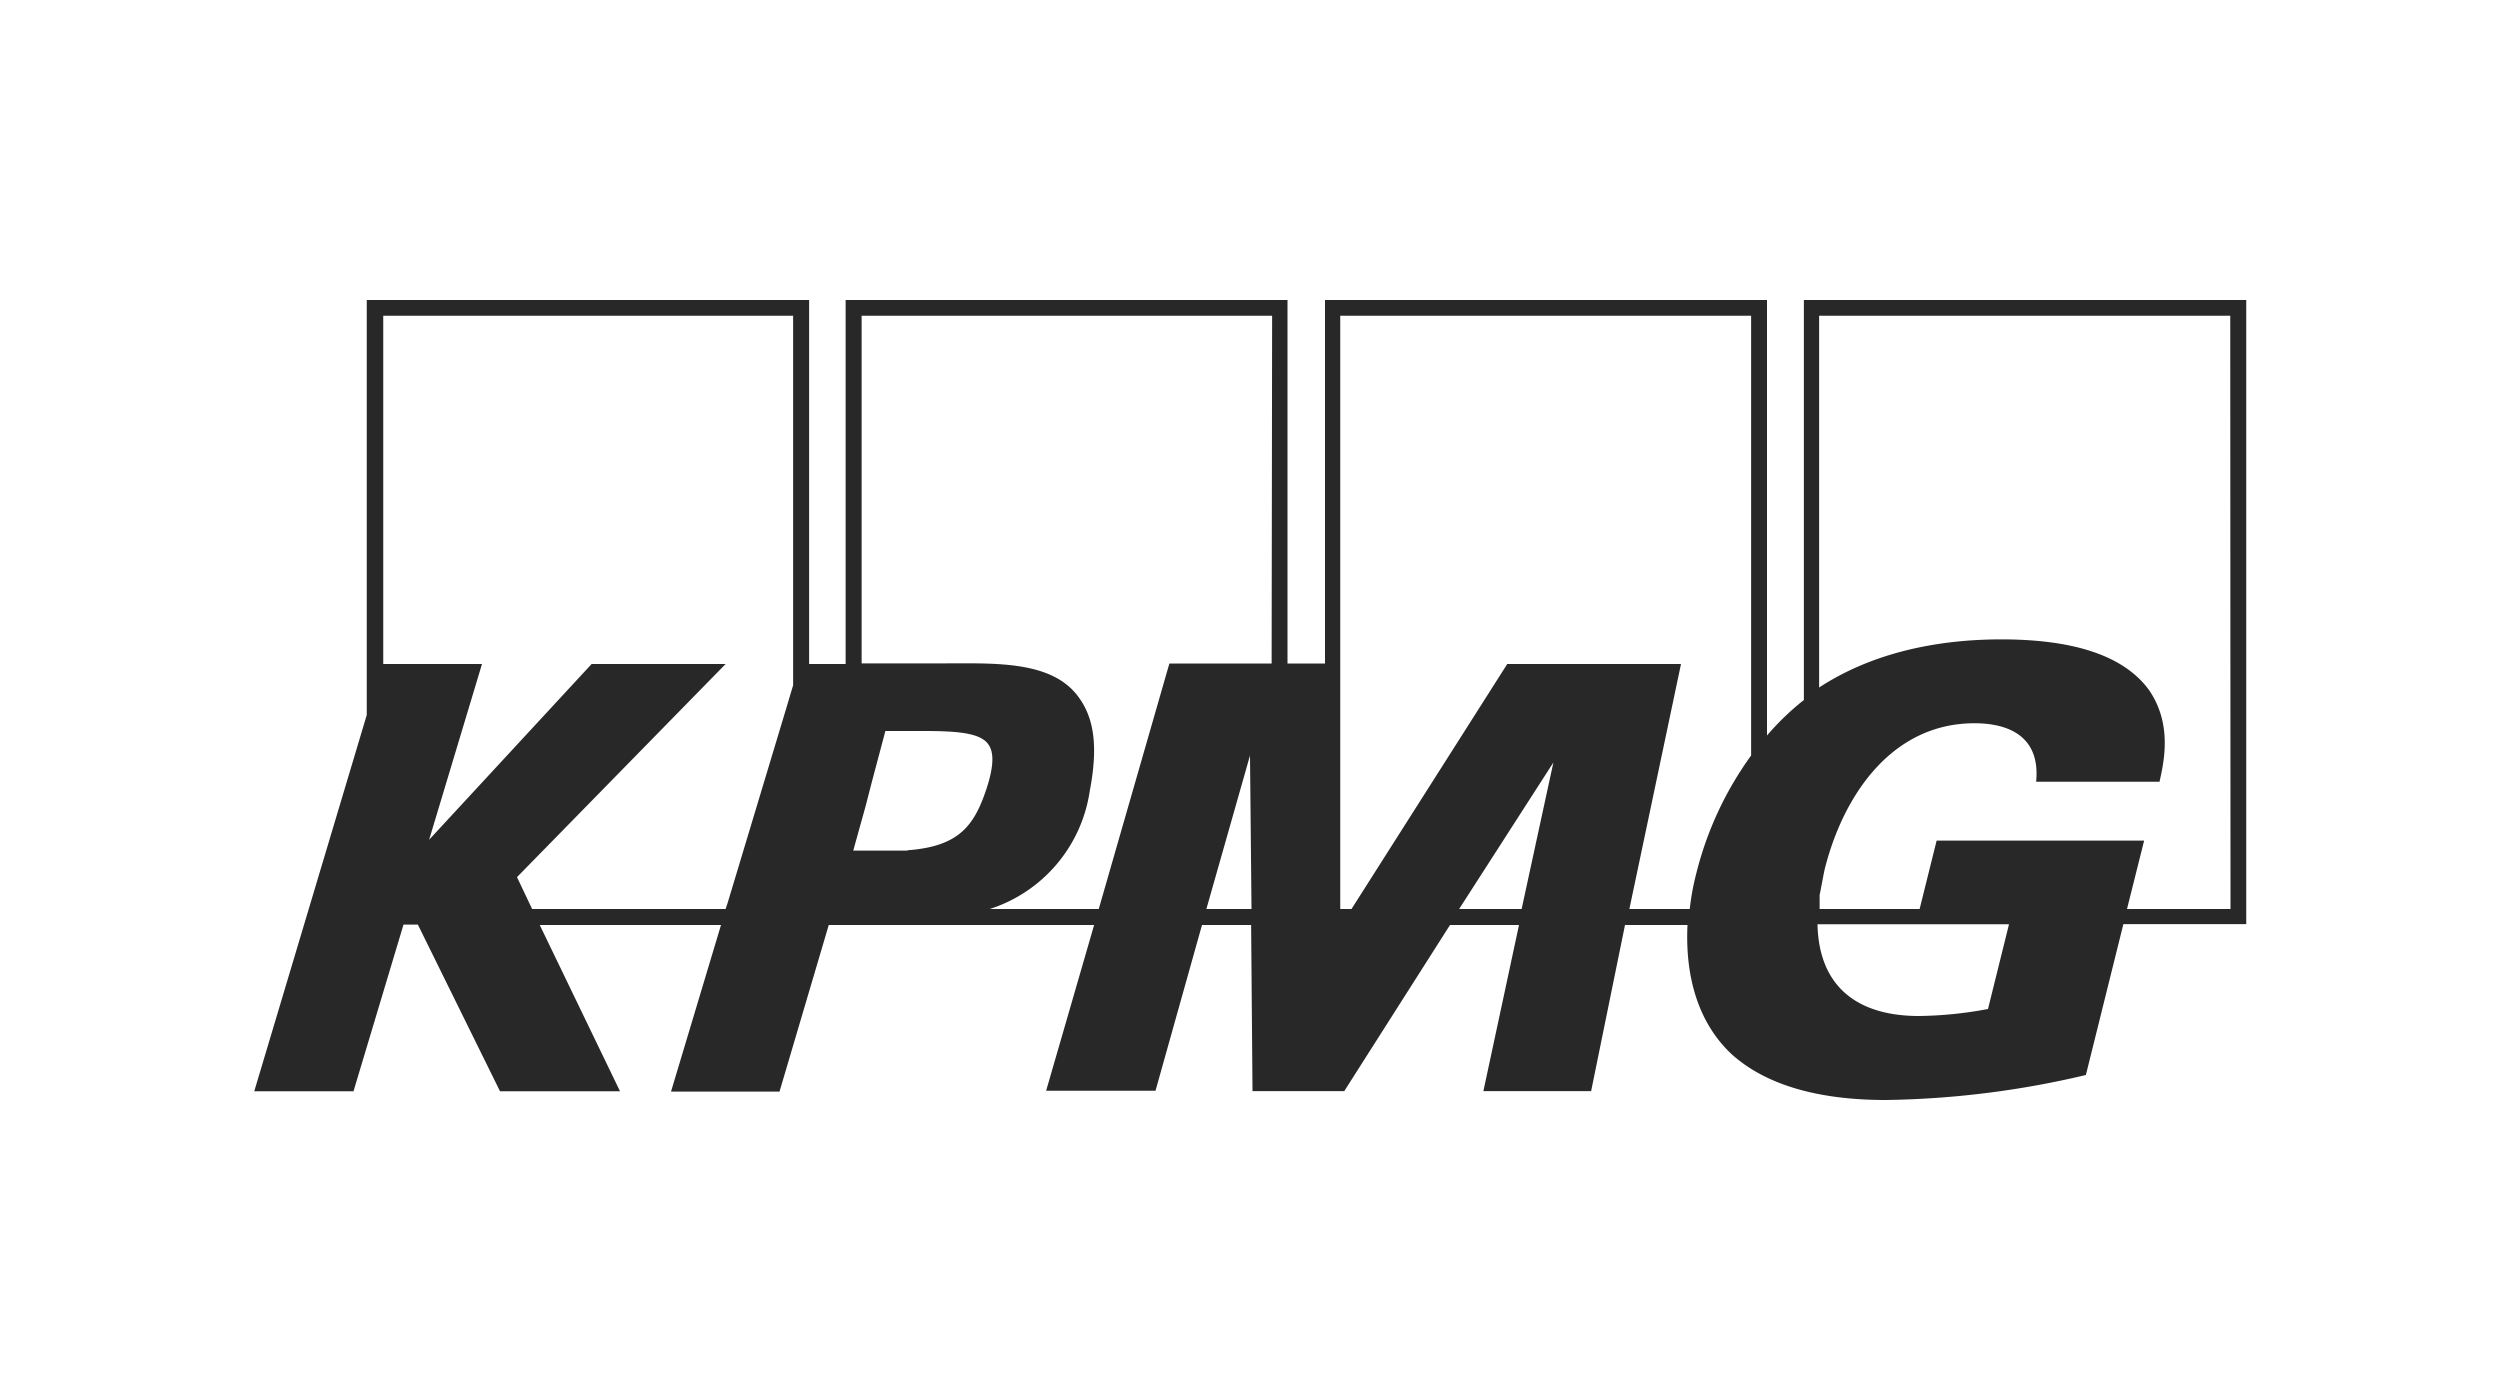 <svg id="Black_White" data-name="Black &amp; White" xmlns="http://www.w3.org/2000/svg" viewBox="0 0 200 112"><title>clients</title><g id="KPMG"><path d="M178.44,72.72h-8.28l1.37-5.47h-16.6l-1.36,5.47h-8V71.6c.13-.62.24-1.27.39-2,1.46-5.9,5.34-11.74,12-11.74,2.66,0,5.29,1,4.93,4.68h9.87c.39-1.71,1-4.63-.82-7.31-2.1-2.91-6.34-4.08-11.84-4.08-3.91,0-9.63.62-14.57,3.85V25.26h32.89Zm-19.4,8a31.43,31.43,0,0,1-5.53.56c-4.75,0-8-2.2-8.11-7.34h15.32ZM140.09,53.63l0,6.81a27.27,27.27,0,0,0-4.38,9.41,19.76,19.76,0,0,0-.53,2.87h-4.83l4.13-19.6h-13.9L108.12,72.72h-.9V25.26h32.87ZM121.73,72.72h-5L124.27,61Zm-20-19.64H93.55L87.9,72.72H79.18a11.7,11.7,0,0,0,8-9.44c.69-3.62.37-6-1.11-7.79-2.21-2.65-6.65-2.42-10.6-2.42H68.93V25.26h32.84ZM96.51,72.72,100,60.44l.12,12.28ZM72.59,68.05h0c-.32,0-.64,0-1,0H68.26l1-3.6.46-1.79,1.11-4.18,1.42,0h1.63c2.78,0,4.54.16,5.18,1.06.49.67.43,1.83-.15,3.59-1,3-2.25,4.58-6.29,4.89M63.45,54.82l-.51,1.71L58.23,72.17l-.18.55H42.57l-1.21-2.55L58.05,53.12H47.33l-13,14.06,4.23-14.06h-7.9V25.26H63.45ZM144.31,24v32a21,21,0,0,0-2.95,2.84V24H106V53.08H103V24H67.65V53.12H64.73V24H29.34V57.2l-9,30.1h7.94l4-13.33h1.15L40,87.3h9.6L43.18,74h14.5l-4,13.33h8.68L66.3,74h1.91v0H87.53L83.69,87.26h8.75L96.16,74h3.93l.11,13.29h7.34L116,74h5.52l-2.85,13.29h8.62L130,74h5c-.2,4.12.85,7.86,3.58,10.38C142,87.42,147.08,88,150.87,88a73.44,73.44,0,0,0,16-2l3-12.07h9.83V24Z" style="fill:#282828"/></g></svg>